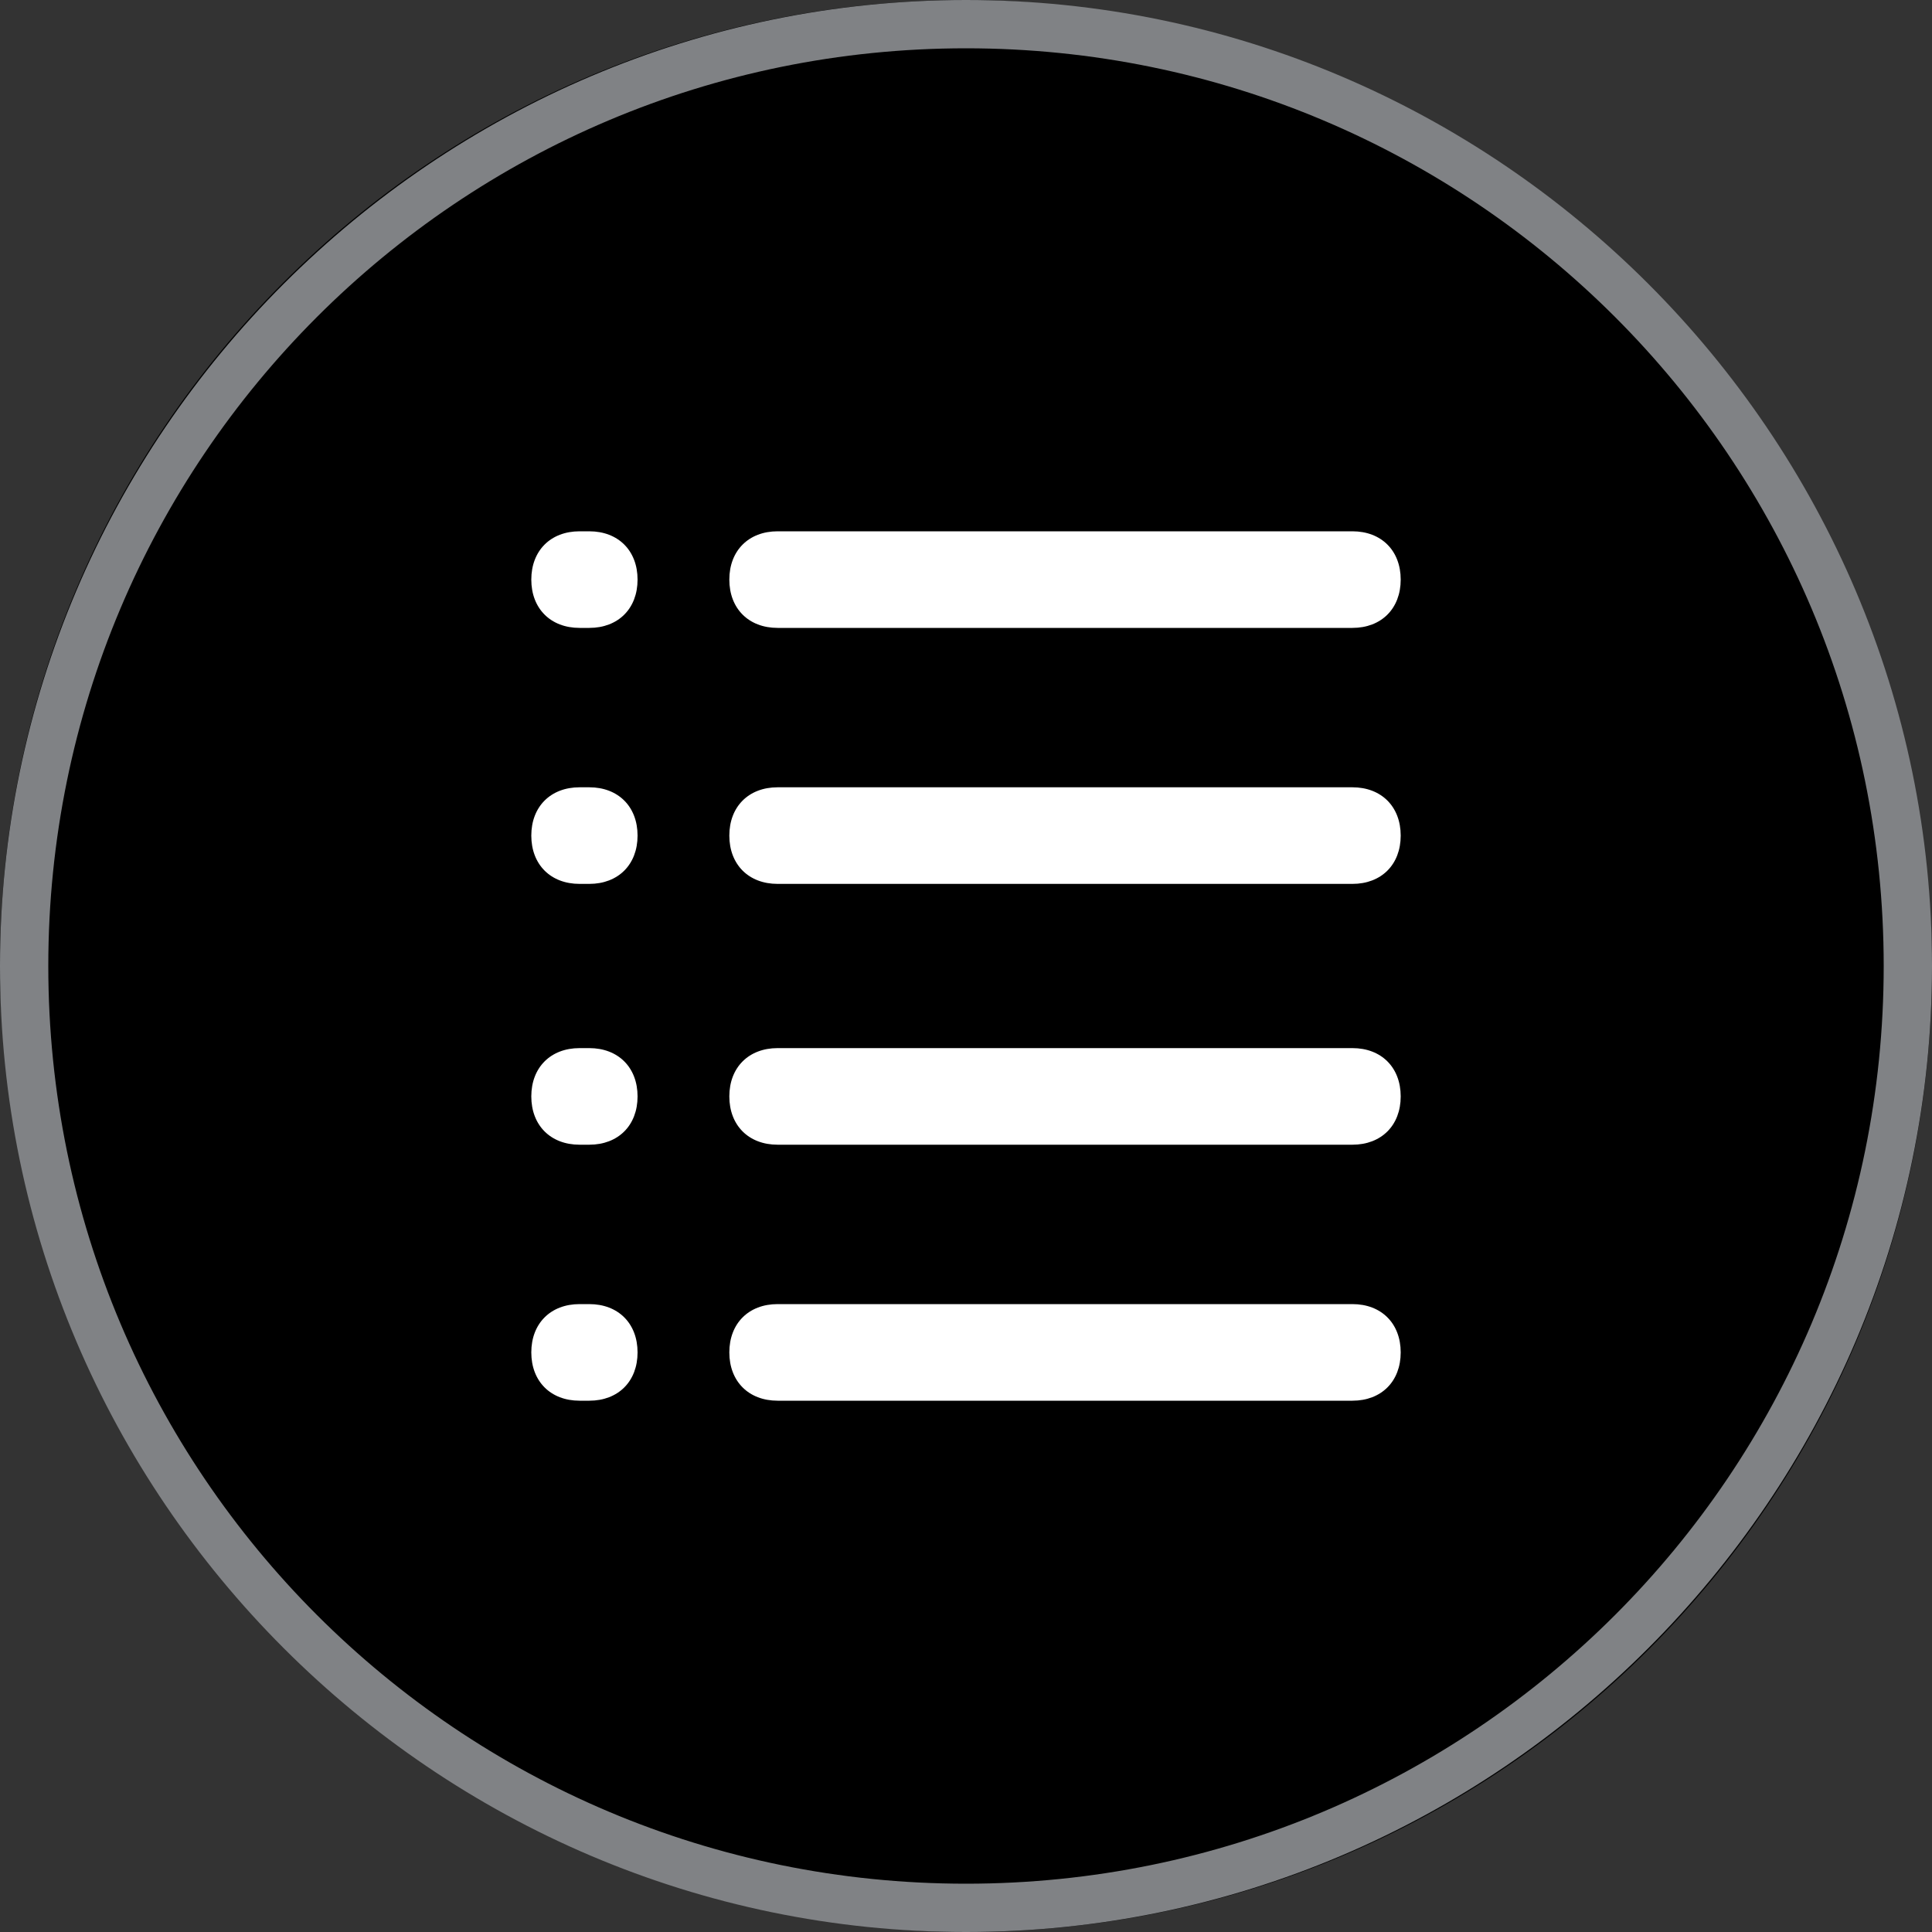 <?xml version="1.0" encoding="UTF-8"?>
<svg id="Layer_1" xmlns="http://www.w3.org/2000/svg" version="1.1" viewBox="0 0 40 40">
  <rect x="0" y="0" width="40" height="40" fill="#333333" stroke="none"/>
  <!-- Generator: Adobe Illustrator 29.6.0, SVG Export Plug-In . SVG Version: 2.1.1 Build 207)  -->
  <defs>
    <style>
      .st0 {
        fill: #fff;
      }

      .st1 {
        fill: #808285;
      }
    </style>
  </defs>
  <g>
    <rect x="0" y="0" width="40" height="40" rx="20" ry="20"/>
    <path class="st1" d="M20,1c10.5,0,19,8.5,19,19s-8.5,19-19,19S1,30.5,1,20,9.5,1,20,1M20,0h0C9,0,0,9,0,20h0c0,11,9,20,20,20h0c11,0,20-9,20-20h0C40,9,31,0,20,0h0Z"/>
  </g>
  <g>
    <path class="st0" d="M28,29h-11.9c-.6,0-1-.4-1-1s.4-1,1-1h11.9c.6,0,1,.4,1,1s-.4,1-1,1Z"/>
    <path class="st0" d="M12.2,29h-.2c-.6,0-1-.4-1-1s.4-1,1-1h.2c.6,0,1,.4,1,1s-.4,1-1,1Z"/>
  </g>
  <g>
    <path class="st0" d="M28,23.7h-11.9c-.6,0-1-.4-1-1s.4-1,1-1h11.9c.6,0,1,.4,1,1s-.4,1-1,1Z"/>
    <path class="st0" d="M12.2,23.7h-.2c-.6,0-1-.4-1-1s.4-1,1-1h.2c.6,0,1,.4,1,1s-.4,1-1,1Z"/>
  </g>
  <g>
    <path class="st0" d="M28,18.3h-11.9c-.6,0-1-.4-1-1s.4-1,1-1h11.9c.6,0,1,.4,1,1s-.4,1-1,1Z"/>
    <path class="st0" d="M12.2,18.3h-.2c-.6,0-1-.4-1-1s.4-1,1-1h.2c.6,0,1,.4,1,1s-.4,1-1,1Z"/>
  </g>
  <g>
    <path class="st0" d="M28,13h-11.9c-.6,0-1-.4-1-1s.4-1,1-1h11.9c.6,0,1,.4,1,1s-.4,1-1,1Z"/>
    <path class="st0" d="M12.2,13h-.2c-.6,0-1-.4-1-1s.4-1,1-1h.2c.6,0,1,.4,1,1s-.4,1-1,1Z"/>
  </g>
</svg>
